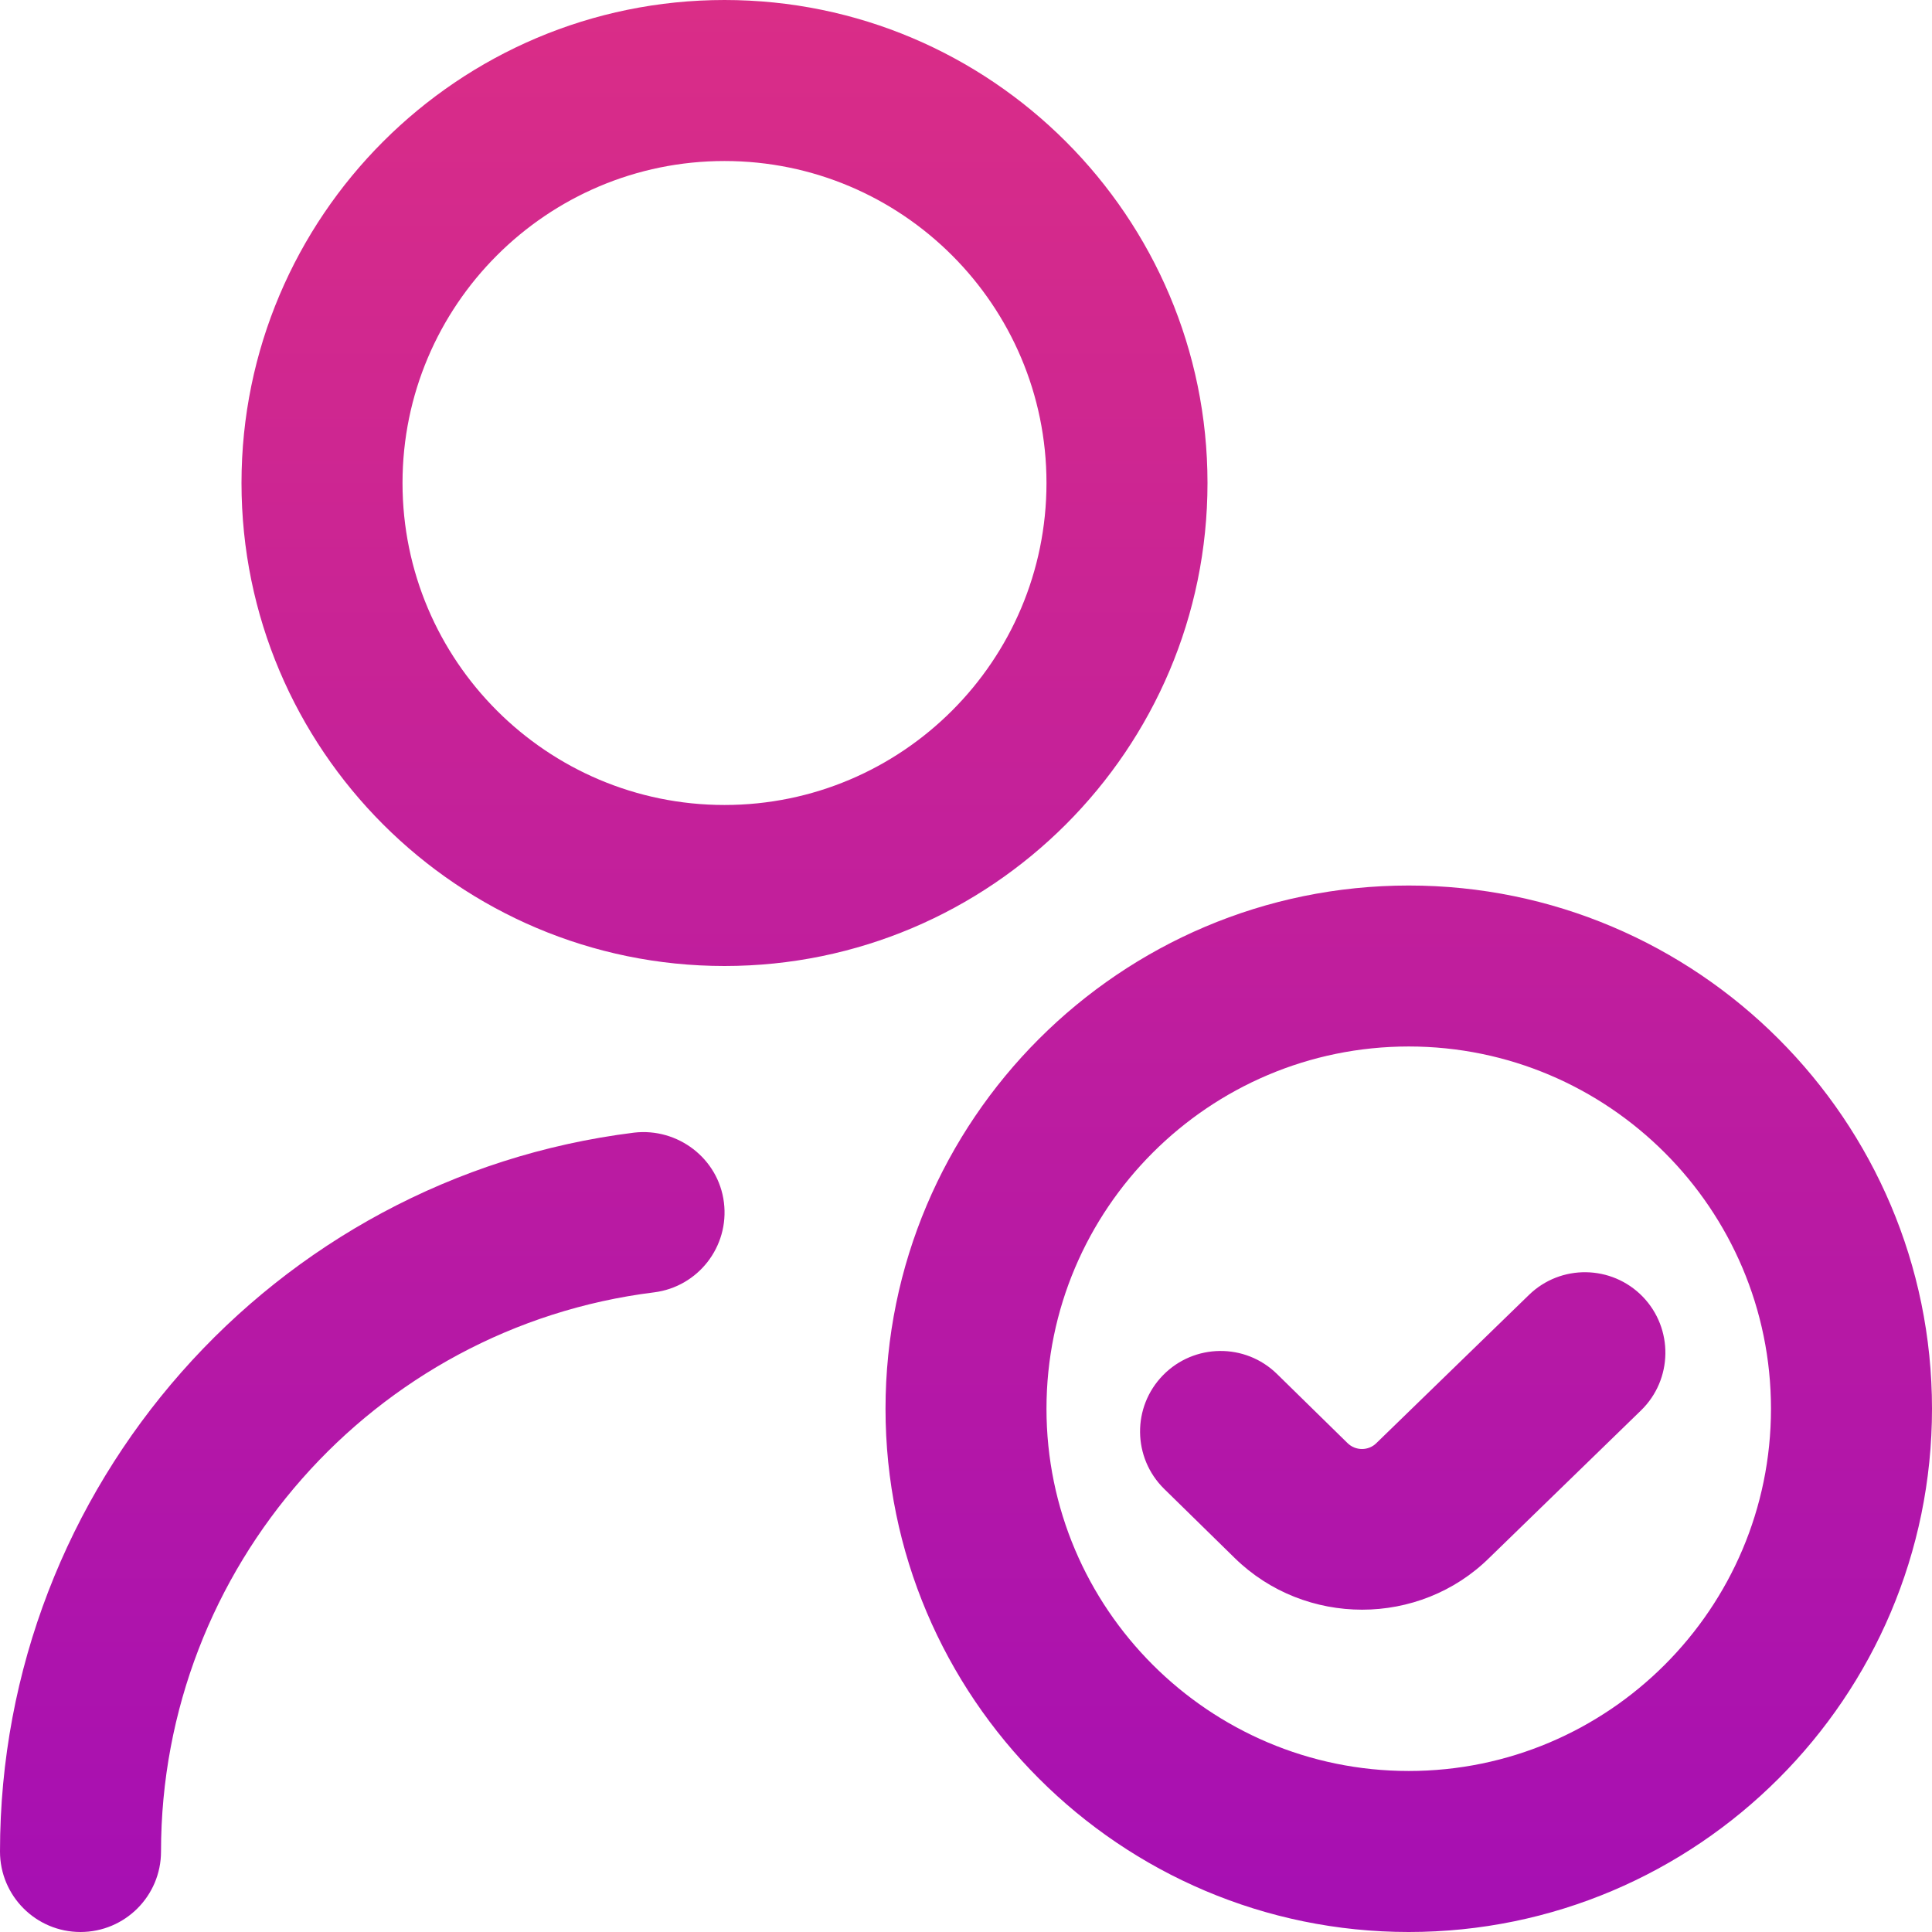 <svg xmlns="http://www.w3.org/2000/svg" width="41" height="41" viewBox="0 0 41 41" fill="none"><path d="M29.896 41C23.773 41 18.792 36.019 18.792 29.896C18.792 23.773 23.773 18.792 29.896 18.792C36.019 18.792 41 23.773 41 29.896C41 36.019 36.019 41 29.896 41ZM29.896 22.208C25.657 22.208 22.208 25.657 22.208 29.896C22.208 34.134 25.657 37.583 29.896 37.583C34.134 37.583 37.583 34.134 37.583 29.896C37.583 25.657 34.134 22.208 29.896 22.208ZM31.602 33.063L34.824 29.932C35.501 29.274 35.516 28.193 34.86 27.516C34.203 26.841 33.121 26.823 32.445 27.482L29.212 30.622C29.043 30.793 28.765 30.793 28.594 30.622L27.098 29.156C26.423 28.497 25.343 28.509 24.682 29.183C24.021 29.858 24.033 30.938 24.708 31.599L26.204 33.065C26.951 33.796 27.93 34.16 28.907 34.16C29.884 34.16 30.864 33.792 31.604 33.061L31.602 33.063ZM15.375 20.5C9.722 20.5 5.125 15.903 5.125 10.25C5.125 4.597 9.722 0 15.375 0C21.028 0 25.625 4.597 25.625 10.25C25.625 15.903 21.028 20.5 15.375 20.5ZM15.375 3.417C11.606 3.417 8.542 6.481 8.542 10.25C8.542 14.019 11.606 17.083 15.375 17.083C19.144 17.083 22.208 14.019 22.208 10.25C22.208 6.481 19.144 3.417 15.375 3.417ZM3.417 39.292C3.417 33.272 7.915 28.169 13.879 27.426C14.815 27.309 15.479 26.455 15.363 25.519C15.247 24.583 14.383 23.929 13.457 24.036C5.784 24.991 0 31.551 0 39.292C0 40.236 0.765 41 1.708 41C2.651 41 3.417 40.236 3.417 39.292Z" fill="url(#paint0_linear_1645_36)"></path><defs><linearGradient id="paint0_linear_1645_36" x1="20.5" y1="0" x2="20.5" y2="41" gradientUnits="userSpaceOnUse"><stop stop-color="#DA2D87"></stop><stop offset="1" stop-color="#A60FB3"></stop></linearGradient></defs></svg>